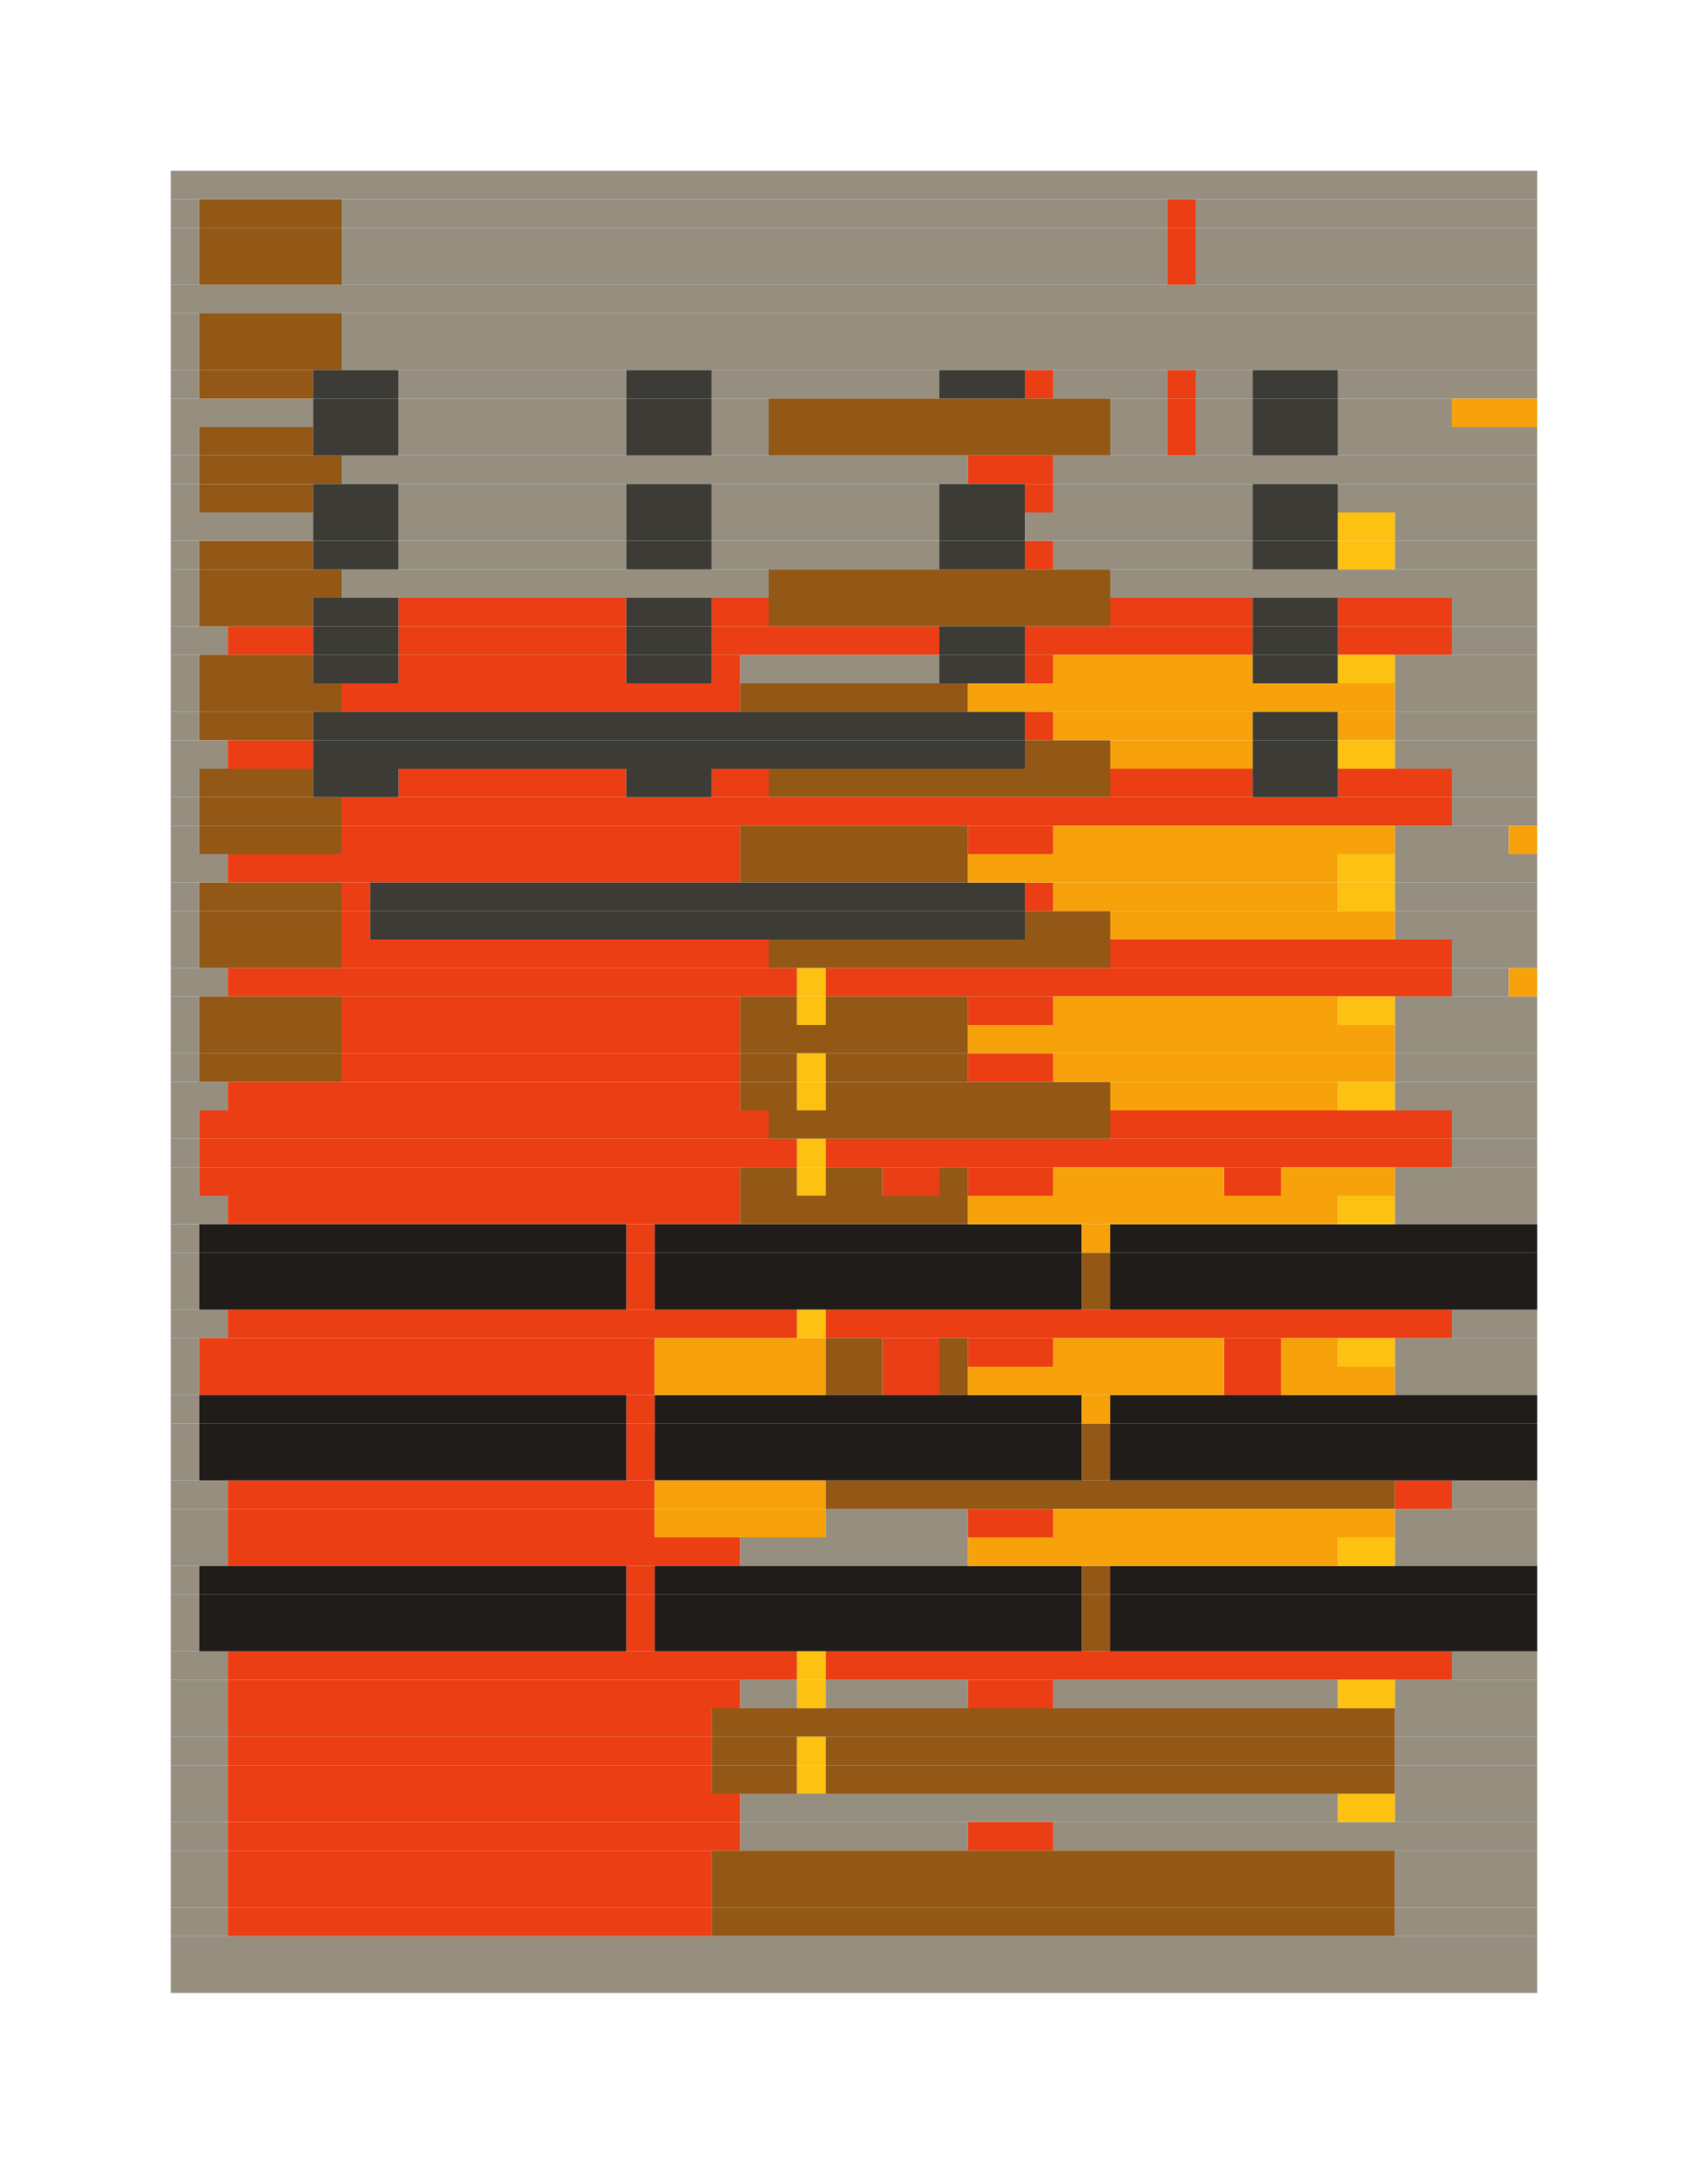 <?xml version="1.0" encoding="utf-8"?><svg id="A.A.G." viewBox="0 0 60 76" style="background-color:#415367;" xmlns="http://www.w3.org/2000/svg"><g id="#968F80" fill="#968F80"><rect x="6" y="6" width="48" height="1" /><rect x="6" y="7" width="1" height="1" /><rect x="12" y="7" width="29" height="1" /><rect x="42" y="7" width="12" height="1" /><rect x="6" y="8" width="1" height="1" /><rect x="12" y="8" width="29" height="1" /><rect x="42" y="8" width="12" height="1" /><rect x="6" y="9" width="1" height="1" /><rect x="12" y="9" width="29" height="1" /><rect x="42" y="9" width="12" height="1" /><rect x="6" y="10" width="48" height="1" /><rect x="6" y="11" width="1" height="1" /><rect x="12" y="11" width="42" height="1" /><rect x="6" y="12" width="1" height="1" /><rect x="12" y="12" width="42" height="1" /><rect x="6" y="13" width="1" height="1" /><rect x="14" y="13" width="8" height="1" /><rect x="25" y="13" width="8" height="1" /><rect x="37" y="13" width="4" height="1" /><rect x="42" y="13" width="2" height="1" /><rect x="47" y="13" width="7" height="1" /><rect x="6" y="14" width="5" height="1" /><rect x="14" y="14" width="8" height="1" /><rect x="25" y="14" width="2" height="1" /><rect x="39" y="14" width="2" height="1" /><rect x="42" y="14" width="2" height="1" /><rect x="47" y="14" width="4" height="1" /><rect x="6" y="15" width="1" height="1" /><rect x="14" y="15" width="8" height="1" /><rect x="25" y="15" width="2" height="1" /><rect x="39" y="15" width="2" height="1" /><rect x="42" y="15" width="2" height="1" /><rect x="47" y="15" width="7" height="1" /><rect x="6" y="16" width="1" height="1" /><rect x="12" y="16" width="22" height="1" /><rect x="37" y="16" width="17" height="1" /><rect x="6" y="17" width="1" height="1" /><rect x="14" y="17" width="8" height="1" /><rect x="25" y="17" width="8" height="1" /><rect x="37" y="17" width="7" height="1" /><rect x="47" y="17" width="7" height="1" /><rect x="6" y="18" width="5" height="1" /><rect x="14" y="18" width="8" height="1" /><rect x="25" y="18" width="8" height="1" /><rect x="36" y="18" width="8" height="1" /><rect x="49" y="18" width="5" height="1" /><rect x="6" y="19" width="1" height="1" /><rect x="14" y="19" width="8" height="1" /><rect x="25" y="19" width="8" height="1" /><rect x="37" y="19" width="7" height="1" /><rect x="49" y="19" width="5" height="1" /><rect x="6" y="20" width="1" height="1" /><rect x="12" y="20" width="15" height="1" /><rect x="39" y="20" width="15" height="1" /><rect x="6" y="21" width="1" height="1" /><rect x="51" y="21" width="3" height="1" /><rect x="6" y="22" width="2" height="1" /><rect x="51" y="22" width="3" height="1" /><rect x="6" y="23" width="1" height="1" /><rect x="26" y="23" width="7" height="1" /><rect x="49" y="23" width="5" height="1" /><rect x="6" y="24" width="1" height="1" /><rect x="49" y="24" width="5" height="1" /><rect x="6" y="25" width="1" height="1" /><rect x="49" y="25" width="5" height="1" /><rect x="6" y="26" width="2" height="1" /><rect x="49" y="26" width="5" height="1" /><rect x="6" y="27" width="1" height="1" /><rect x="51" y="27" width="3" height="1" /><rect x="6" y="28" width="1" height="1" /><rect x="51" y="28" width="3" height="1" /><rect x="6" y="29" width="1" height="1" /><rect x="49" y="29" width="4" height="1" /><rect x="6" y="30" width="2" height="1" /><rect x="49" y="30" width="5" height="1" /><rect x="6" y="31" width="1" height="1" /><rect x="49" y="31" width="5" height="1" /><rect x="6" y="32" width="1" height="1" /><rect x="49" y="32" width="5" height="1" /><rect x="6" y="33" width="1" height="1" /><rect x="51" y="33" width="3" height="1" /><rect x="6" y="34" width="2" height="1" /><rect x="51" y="34" width="2" height="1" /><rect x="6" y="35" width="1" height="1" /><rect x="49" y="35" width="5" height="1" /><rect x="6" y="36" width="1" height="1" /><rect x="49" y="36" width="5" height="1" /><rect x="6" y="37" width="1" height="1" /><rect x="49" y="37" width="5" height="1" /><rect x="6" y="38" width="2" height="1" /><rect x="49" y="38" width="5" height="1" /><rect x="6" y="39" width="1" height="1" /><rect x="51" y="39" width="3" height="1" /><rect x="6" y="40" width="1" height="1" /><rect x="51" y="40" width="3" height="1" /><rect x="6" y="41" width="1" height="1" /><rect x="49" y="41" width="5" height="1" /><rect x="6" y="42" width="2" height="1" /><rect x="49" y="42" width="5" height="1" /><rect x="6" y="43" width="1" height="1" /><rect x="6" y="44" width="1" height="1" /><rect x="6" y="45" width="1" height="1" /><rect x="6" y="46" width="2" height="1" /><rect x="51" y="46" width="3" height="1" /><rect x="6" y="47" width="1" height="1" /><rect x="49" y="47" width="5" height="1" /><rect x="6" y="48" width="1" height="1" /><rect x="49" y="48" width="5" height="1" /><rect x="6" y="49" width="1" height="1" /><rect x="6" y="50" width="1" height="1" /><rect x="6" y="51" width="1" height="1" /><rect x="6" y="52" width="2" height="1" /><rect x="51" y="52" width="3" height="1" /><rect x="6" y="53" width="2" height="1" /><rect x="29" y="53" width="5" height="1" /><rect x="49" y="53" width="5" height="1" /><rect x="6" y="54" width="2" height="1" /><rect x="26" y="54" width="8" height="1" /><rect x="49" y="54" width="5" height="1" /><rect x="6" y="55" width="1" height="1" /><rect x="6" y="56" width="1" height="1" /><rect x="6" y="57" width="1" height="1" /><rect x="6" y="58" width="2" height="1" /><rect x="51" y="58" width="3" height="1" /><rect x="6" y="59" width="2" height="1" /><rect x="26" y="59" width="2" height="1" /><rect x="29" y="59" width="5" height="1" /><rect x="37" y="59" width="10" height="1" /><rect x="49" y="59" width="5" height="1" /><rect x="6" y="60" width="2" height="1" /><rect x="49" y="60" width="5" height="1" /><rect x="6" y="61" width="2" height="1" /><rect x="49" y="61" width="5" height="1" /><rect x="6" y="62" width="2" height="1" /><rect x="49" y="62" width="5" height="1" /><rect x="6" y="63" width="2" height="1" /><rect x="26" y="63" width="21" height="1" /><rect x="49" y="63" width="5" height="1" /><rect x="6" y="64" width="2" height="1" /><rect x="26" y="64" width="8" height="1" /><rect x="37" y="64" width="17" height="1" /><rect x="6" y="65" width="2" height="1" /><rect x="49" y="65" width="5" height="1" /><rect x="6" y="66" width="2" height="1" /><rect x="49" y="66" width="5" height="1" /><rect x="6" y="67" width="2" height="1" /><rect x="49" y="67" width="5" height="1" /><rect x="6" y="68" width="48" height="1" /><rect x="6" y="69" width="48" height="1" /></g><g id="#eb3e14" fill="#eb3e14"><rect x="41" y="7" width="1" height="1" /><rect x="41" y="8" width="1" height="1" /><rect x="41" y="9" width="1" height="1" /><rect x="36" y="13" width="1" height="1" /><rect x="41" y="13" width="1" height="1" /><rect x="41" y="14" width="1" height="1" /><rect x="41" y="15" width="1" height="1" /><rect x="34" y="16" width="3" height="1" /><rect x="36" y="17" width="1" height="1" /><rect x="36" y="19" width="1" height="1" /><rect x="14" y="21" width="8" height="1" /><rect x="25" y="21" width="2" height="1" /><rect x="39" y="21" width="5" height="1" /><rect x="47" y="21" width="4" height="1" /><rect x="8" y="22" width="3" height="1" /><rect x="14" y="22" width="8" height="1" /><rect x="25" y="22" width="8" height="1" /><rect x="36" y="22" width="8" height="1" /><rect x="47" y="22" width="4" height="1" /><rect x="14" y="23" width="8" height="1" /><rect x="25" y="23" width="1" height="1" /><rect x="36" y="23" width="1" height="1" /><rect x="12" y="24" width="14" height="1" /><rect x="36" y="25" width="1" height="1" /><rect x="8" y="26" width="3" height="1" /><rect x="14" y="27" width="8" height="1" /><rect x="25" y="27" width="2" height="1" /><rect x="39" y="27" width="5" height="1" /><rect x="47" y="27" width="4" height="1" /><rect x="12" y="28" width="39" height="1" /><rect x="12" y="29" width="14" height="1" /><rect x="34" y="29" width="3" height="1" /><rect x="8" y="30" width="18" height="1" /><rect x="12" y="31" width="1" height="1" /><rect x="36" y="31" width="1" height="1" /><rect x="12" y="32" width="1" height="1" /><rect x="12" y="33" width="15" height="1" /><rect x="39" y="33" width="12" height="1" /><rect x="8" y="34" width="20" height="1" /><rect x="29" y="34" width="22" height="1" /><rect x="12" y="35" width="14" height="1" /><rect x="34" y="35" width="3" height="1" /><rect x="12" y="36" width="14" height="1" /><rect x="12" y="37" width="14" height="1" /><rect x="34" y="37" width="3" height="1" /><rect x="8" y="38" width="18" height="1" /><rect x="7" y="39" width="20" height="1" /><rect x="39" y="39" width="12" height="1" /><rect x="7" y="40" width="21" height="1" /><rect x="29" y="40" width="22" height="1" /><rect x="7" y="41" width="19" height="1" /><rect x="31" y="41" width="2" height="1" /><rect x="34" y="41" width="3" height="1" /><rect x="43" y="41" width="2" height="1" /><rect x="8" y="42" width="18" height="1" /><rect x="22" y="43" width="1" height="1" /><rect x="22" y="44" width="1" height="1" /><rect x="22" y="45" width="1" height="1" /><rect x="8" y="46" width="20" height="1" /><rect x="29" y="46" width="22" height="1" /><rect x="7" y="47" width="16" height="1" /><rect x="31" y="47" width="2" height="1" /><rect x="34" y="47" width="3" height="1" /><rect x="43" y="47" width="2" height="1" /><rect x="7" y="48" width="16" height="1" /><rect x="31" y="48" width="2" height="1" /><rect x="43" y="48" width="2" height="1" /><rect x="22" y="49" width="1" height="1" /><rect x="22" y="50" width="1" height="1" /><rect x="22" y="51" width="1" height="1" /><rect x="8" y="52" width="15" height="1" /><rect x="49" y="52" width="2" height="1" /><rect x="8" y="53" width="15" height="1" /><rect x="34" y="53" width="3" height="1" /><rect x="8" y="54" width="18" height="1" /><rect x="22" y="55" width="1" height="1" /><rect x="22" y="56" width="1" height="1" /><rect x="22" y="57" width="1" height="1" /><rect x="8" y="58" width="20" height="1" /><rect x="29" y="58" width="22" height="1" /><rect x="8" y="59" width="18" height="1" /><rect x="34" y="59" width="3" height="1" /><rect x="8" y="60" width="17" height="1" /><rect x="8" y="61" width="17" height="1" /><rect x="8" y="62" width="17" height="1" /><rect x="8" y="63" width="18" height="1" /><rect x="8" y="64" width="18" height="1" /><rect x="34" y="64" width="3" height="1" /><rect x="8" y="65" width="17" height="1" /><rect x="8" y="66" width="17" height="1" /><rect x="8" y="67" width="17" height="1" /></g><g id="#935816" fill="#935816"><rect x="7" y="7" width="5" height="1" /><rect x="7" y="8" width="5" height="1" /><rect x="7" y="9" width="5" height="1" /><rect x="7" y="11" width="5" height="1" /><rect x="7" y="12" width="5" height="1" /><rect x="7" y="13" width="4" height="1" /><rect x="27" y="14" width="12" height="1" /><rect x="7" y="15" width="4" height="1" /><rect x="27" y="15" width="12" height="1" /><rect x="7" y="16" width="5" height="1" /><rect x="7" y="17" width="4" height="1" /><rect x="7" y="19" width="4" height="1" /><rect x="7" y="20" width="5" height="1" /><rect x="27" y="20" width="12" height="1" /><rect x="7" y="21" width="4" height="1" /><rect x="27" y="21" width="12" height="1" /><rect x="7" y="23" width="4" height="1" /><rect x="7" y="24" width="5" height="1" /><rect x="26" y="24" width="8" height="1" /><rect x="7" y="25" width="4" height="1" /><rect x="36" y="26" width="3" height="1" /><rect x="7" y="27" width="4" height="1" /><rect x="27" y="27" width="12" height="1" /><rect x="7" y="28" width="5" height="1" /><rect x="7" y="29" width="5" height="1" /><rect x="26" y="29" width="8" height="1" /><rect x="26" y="30" width="8" height="1" /><rect x="7" y="31" width="5" height="1" /><rect x="7" y="32" width="5" height="1" /><rect x="36" y="32" width="3" height="1" /><rect x="7" y="33" width="5" height="1" /><rect x="27" y="33" width="12" height="1" /><rect x="7" y="35" width="5" height="1" /><rect x="26" y="35" width="2" height="1" /><rect x="29" y="35" width="5" height="1" /><rect x="7" y="36" width="5" height="1" /><rect x="26" y="36" width="8" height="1" /><rect x="7" y="37" width="5" height="1" /><rect x="26" y="37" width="2" height="1" /><rect x="29" y="37" width="5" height="1" /><rect x="26" y="38" width="2" height="1" /><rect x="29" y="38" width="10" height="1" /><rect x="27" y="39" width="12" height="1" /><rect x="26" y="41" width="2" height="1" /><rect x="29" y="41" width="2" height="1" /><rect x="33" y="41" width="1" height="1" /><rect x="26" y="42" width="8" height="1" /><rect x="38" y="44" width="1" height="1" /><rect x="38" y="45" width="1" height="1" /><rect x="29" y="47" width="2" height="1" /><rect x="33" y="47" width="1" height="1" /><rect x="29" y="48" width="2" height="1" /><rect x="33" y="48" width="1" height="1" /><rect x="38" y="50" width="1" height="1" /><rect x="38" y="51" width="1" height="1" /><rect x="29" y="52" width="20" height="1" /><rect x="38" y="55" width="1" height="1" /><rect x="38" y="56" width="1" height="1" /><rect x="38" y="57" width="1" height="1" /><rect x="25" y="60" width="24" height="1" /><rect x="25" y="61" width="3" height="1" /><rect x="29" y="61" width="20" height="1" /><rect x="25" y="62" width="3" height="1" /><rect x="29" y="62" width="20" height="1" /><rect x="25" y="65" width="24" height="1" /><rect x="25" y="66" width="24" height="1" /><rect x="25" y="67" width="24" height="1" /></g><g id="#201C19" fill="#201C19"><rect x="7" y="43" width="15" height="1" /><rect x="23" y="43" width="15" height="1" /><rect x="39" y="43" width="15" height="1" /><rect x="7" y="44" width="15" height="1" /><rect x="23" y="44" width="15" height="1" /><rect x="39" y="44" width="15" height="1" /><rect x="7" y="45" width="15" height="1" /><rect x="23" y="45" width="15" height="1" /><rect x="39" y="45" width="15" height="1" /><rect x="7" y="49" width="15" height="1" /><rect x="23" y="49" width="15" height="1" /><rect x="39" y="49" width="15" height="1" /><rect x="7" y="50" width="15" height="1" /><rect x="23" y="50" width="15" height="1" /><rect x="39" y="50" width="15" height="1" /><rect x="7" y="51" width="15" height="1" /><rect x="23" y="51" width="15" height="1" /><rect x="39" y="51" width="15" height="1" /><rect x="7" y="55" width="15" height="1" /><rect x="23" y="55" width="15" height="1" /><rect x="39" y="55" width="15" height="1" /><rect x="7" y="56" width="15" height="1" /><rect x="23" y="56" width="15" height="1" /><rect x="39" y="56" width="15" height="1" /><rect x="7" y="57" width="15" height="1" /><rect x="23" y="57" width="15" height="1" /><rect x="39" y="57" width="15" height="1" /></g><g id="#3C3B36" fill="#3C3B36"><rect x="11" y="13" width="3" height="1" /><rect x="22" y="13" width="3" height="1" /><rect x="33" y="13" width="3" height="1" /><rect x="44" y="13" width="3" height="1" /><rect x="11" y="14" width="3" height="1" /><rect x="22" y="14" width="3" height="1" /><rect x="44" y="14" width="3" height="1" /><rect x="11" y="15" width="3" height="1" /><rect x="22" y="15" width="3" height="1" /><rect x="44" y="15" width="3" height="1" /><rect x="11" y="17" width="3" height="1" /><rect x="22" y="17" width="3" height="1" /><rect x="33" y="17" width="3" height="1" /><rect x="44" y="17" width="3" height="1" /><rect x="11" y="18" width="3" height="1" /><rect x="22" y="18" width="3" height="1" /><rect x="33" y="18" width="3" height="1" /><rect x="44" y="18" width="3" height="1" /><rect x="11" y="19" width="3" height="1" /><rect x="22" y="19" width="3" height="1" /><rect x="33" y="19" width="3" height="1" /><rect x="44" y="19" width="3" height="1" /><rect x="11" y="21" width="3" height="1" /><rect x="22" y="21" width="3" height="1" /><rect x="44" y="21" width="3" height="1" /><rect x="11" y="22" width="3" height="1" /><rect x="22" y="22" width="3" height="1" /><rect x="33" y="22" width="3" height="1" /><rect x="44" y="22" width="3" height="1" /><rect x="11" y="23" width="3" height="1" /><rect x="22" y="23" width="3" height="1" /><rect x="33" y="23" width="3" height="1" /><rect x="44" y="23" width="3" height="1" /><rect x="11" y="25" width="25" height="1" /><rect x="44" y="25" width="3" height="1" /><rect x="11" y="26" width="25" height="1" /><rect x="44" y="26" width="3" height="1" /><rect x="11" y="27" width="3" height="1" /><rect x="22" y="27" width="3" height="1" /><rect x="44" y="27" width="3" height="1" /><rect x="13" y="31" width="23" height="1" /><rect x="13" y="32" width="23" height="1" /></g><g id="#F7A20B" fill="#F7A20B"><rect x="51" y="14" width="3" height="1" /><rect x="37" y="23" width="7" height="1" /><rect x="34" y="24" width="15" height="1" /><rect x="37" y="25" width="7" height="1" /><rect x="47" y="25" width="2" height="1" /><rect x="39" y="26" width="5" height="1" /><rect x="37" y="29" width="12" height="1" /><rect x="53" y="29" width="1" height="1" /><rect x="34" y="30" width="13" height="1" /><rect x="37" y="31" width="10" height="1" /><rect x="39" y="32" width="10" height="1" /><rect x="53" y="34" width="1" height="1" /><rect x="37" y="35" width="10" height="1" /><rect x="34" y="36" width="15" height="1" /><rect x="37" y="37" width="12" height="1" /><rect x="39" y="38" width="8" height="1" /><rect x="37" y="41" width="6" height="1" /><rect x="45" y="41" width="4" height="1" /><rect x="34" y="42" width="13" height="1" /><rect x="38" y="43" width="1" height="1" /><rect x="23" y="47" width="6" height="1" /><rect x="37" y="47" width="6" height="1" /><rect x="45" y="47" width="2" height="1" /><rect x="23" y="48" width="6" height="1" /><rect x="34" y="48" width="9" height="1" /><rect x="45" y="48" width="4" height="1" /><rect x="38" y="49" width="1" height="1" /><rect x="23" y="52" width="6" height="1" /><rect x="23" y="53" width="6" height="1" /><rect x="37" y="53" width="12" height="1" /><rect x="34" y="54" width="13" height="1" /></g><g id="#FDC111" fill="#FDC111"><rect x="47" y="18" width="2" height="1" /><rect x="47" y="19" width="2" height="1" /><rect x="47" y="23" width="2" height="1" /><rect x="47" y="26" width="2" height="1" /><rect x="47" y="30" width="2" height="1" /><rect x="47" y="31" width="2" height="1" /><rect x="28" y="34" width="1" height="1" /><rect x="28" y="35" width="1" height="1" /><rect x="47" y="35" width="2" height="1" /><rect x="28" y="37" width="1" height="1" /><rect x="28" y="38" width="1" height="1" /><rect x="47" y="38" width="2" height="1" /><rect x="28" y="40" width="1" height="1" /><rect x="28" y="41" width="1" height="1" /><rect x="47" y="42" width="2" height="1" /><rect x="28" y="46" width="1" height="1" /><rect x="47" y="47" width="2" height="1" /><rect x="47" y="54" width="2" height="1" /><rect x="28" y="58" width="1" height="1" /><rect x="28" y="59" width="1" height="1" /><rect x="47" y="59" width="2" height="1" /><rect x="28" y="61" width="1" height="1" /><rect x="28" y="62" width="1" height="1" /><rect x="47" y="63" width="2" height="1" /></g><g id="#E6DDCC" fill="#E6DDCC"></g></svg>